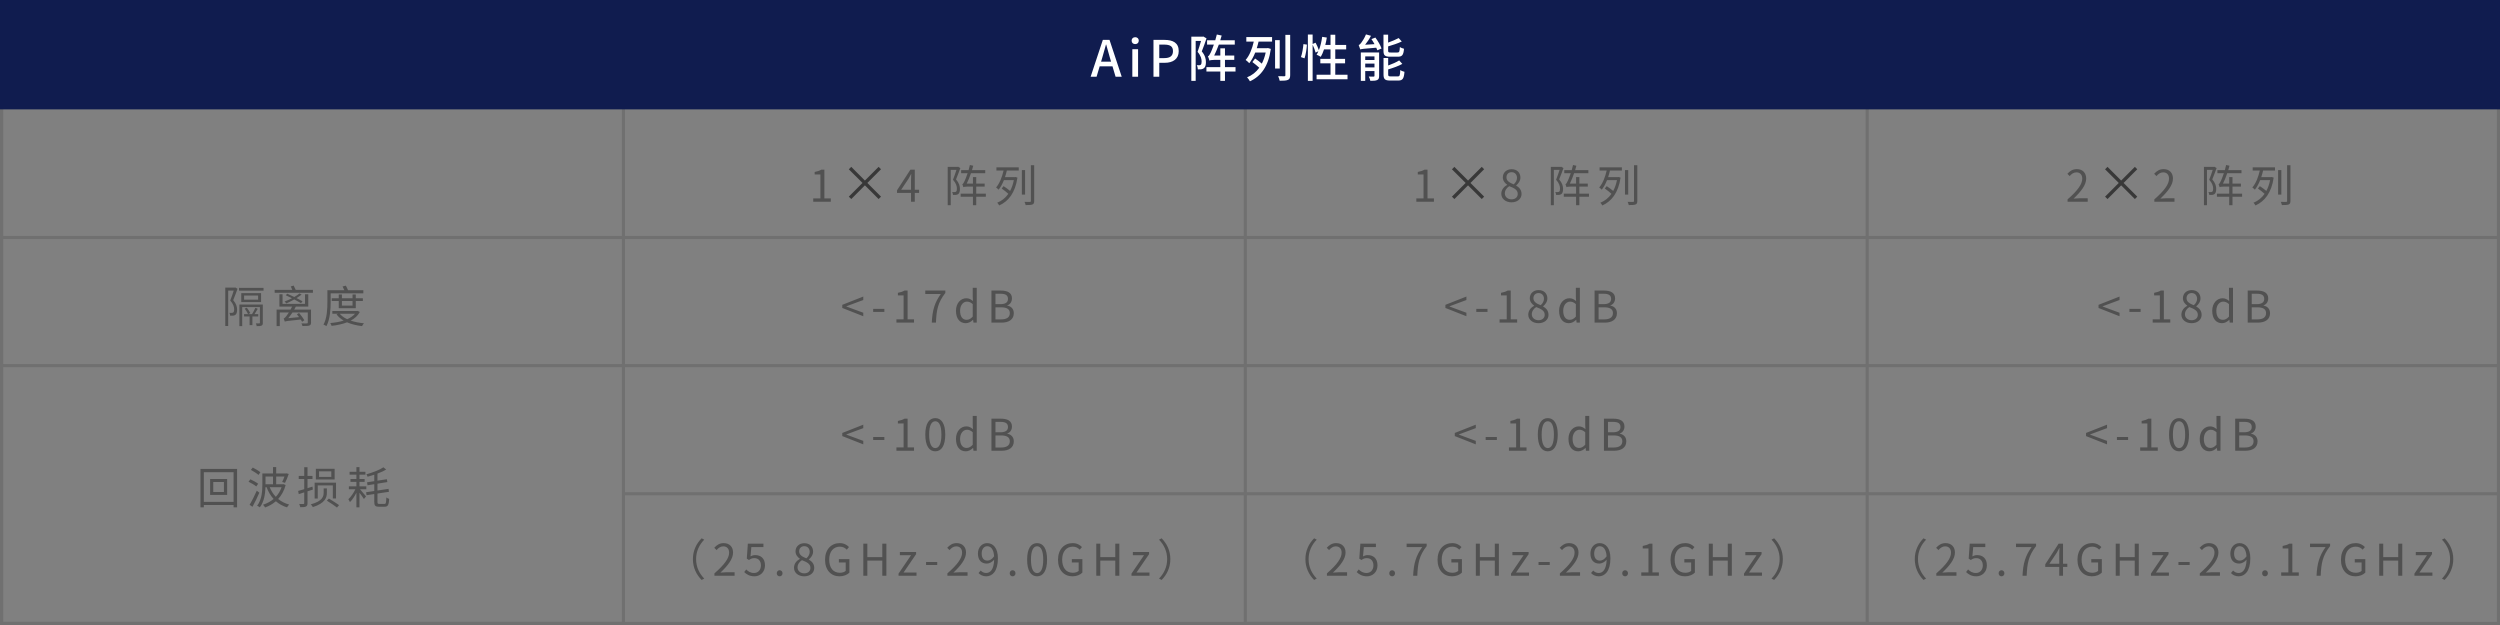 <svg xmlns="http://www.w3.org/2000/svg" xmlns:xlink="http://www.w3.org/1999/xlink" width="800" height="200" viewBox="0 0 800 200" fill="none">
<rect x="0" y="0" width="800" height="200" fill="#808080" stroke="none"/>
<path fill-rule="evenodd"  fill="rgba(112, 112, 112, 1)"  d="M200 0L0 0L0 200L200 200L200 0ZM1 199L1 1L199 1L199 199L1 199Z">
</path>
<path fill-rule="evenodd"  fill="rgba(112, 112, 112, 1)"  d="M598 0L398 0L398 200L598 200L598 0ZM399 199L399 1L597 1L597 199L399 199Z">
</path>
<path fill-rule="evenodd"  fill="rgba(112, 112, 112, 1)"  d="M800 0L0 0L0 200L800 200L800 0ZM1 199L1 1L799 1L799 199L1 199Z">
</path>
<rect x="0" y="0" width="800" height="35"   fill="#101C4F" >
</rect>
<g >
<path     fill="#FFFFFF"  d="M349 24.56L350.904 24.56L351.896 21.216L355.992 21.216L356.984 24.56L358.952 24.56L355.048 12.768L352.904 12.768L349 24.56ZM352.344 19.744L352.808 18.16C353.192 16.88 353.56 15.584 353.912 14.24L353.976 14.24C354.344 15.568 354.696 16.88 355.08 18.16L355.544 19.744L352.344 19.744ZM362.344 24.56L364.184 24.56L364.184 15.744L362.344 15.744L362.344 24.56ZM363.272 14.112C363.944 14.112 364.408 13.68 364.408 12.992C364.408 12.352 363.944 11.904 363.272 11.904C362.584 11.904 362.12 12.352 362.12 12.992C362.12 13.68 362.584 14.112 363.272 14.112ZM369.112 24.56L370.968 24.56L370.968 20.096L372.744 20.096C375.304 20.096 377.192 18.912 377.192 16.352C377.192 13.68 375.304 12.768 372.68 12.768L369.112 12.768L369.112 24.56ZM370.968 18.592L370.968 14.272L372.504 14.272C374.376 14.272 375.352 14.784 375.352 16.352C375.352 17.872 374.44 18.592 372.584 18.592L370.968 18.592ZM386.056 21.472L386.056 22.88L390.504 22.88L390.504 25.888L391.992 25.888L391.992 22.88L395.368 22.88L395.368 21.472L391.992 21.472L391.992 19.168L394.968 19.168L394.968 17.776L391.992 17.776L391.992 15.456L390.504 15.456L390.504 17.776L388.536 17.776C389.048 16.736 389.56 15.536 390.024 14.272L395.128 14.272L395.128 12.88L390.488 12.88C390.648 12.384 390.808 11.872 390.936 11.376L389.384 11.04C389.24 11.648 389.08 12.272 388.888 12.88L386.264 12.88L386.264 14.272L388.44 14.272C388.04 15.44 387.64 16.384 387.464 16.752C387.112 17.472 386.872 17.92 386.536 18.016C386.712 18.4 386.952 19.104 387.032 19.408C387.176 19.264 387.784 19.168 388.488 19.168L390.504 19.168L390.504 21.472L386.056 21.472ZM381.224 11.744L381.224 25.872L382.616 25.872L382.616 13.104L384.328 13.104C384.024 14.16 383.624 15.536 383.224 16.592C384.28 17.808 384.52 18.88 384.52 19.696C384.52 20.176 384.44 20.576 384.216 20.736C384.088 20.832 383.928 20.864 383.768 20.88C383.544 20.896 383.272 20.88 382.968 20.864C383.176 21.248 383.304 21.84 383.304 22.208C383.656 22.224 384.04 22.208 384.36 22.176C384.68 22.128 384.984 22.032 385.224 21.84C385.704 21.504 385.896 20.816 385.896 19.872C385.896 18.896 385.656 17.744 384.568 16.448C385.08 15.2 385.64 13.6 386.088 12.272L385.064 11.68L384.84 11.744L381.224 11.744ZM408.024 12.848L408.024 21.92L409.512 21.92L409.512 12.848L408.024 12.848ZM411.32 11.168L411.32 24.048C411.32 24.304 411.24 24.4 410.968 24.4C410.712 24.4 409.864 24.4 409 24.384C409.208 24.784 409.432 25.44 409.496 25.84C410.76 25.84 411.592 25.808 412.12 25.568C412.648 25.328 412.856 24.928 412.856 24.048L412.856 11.168L411.32 11.168ZM400.76 19.856C401.48 20.4 402.376 21.12 402.968 21.68C401.928 23.104 400.6 24.144 399.064 24.736C399.368 25.04 399.768 25.632 399.976 26.016C403.496 24.416 405.896 21.232 406.664 15.648L405.736 15.376L405.448 15.424L402.168 15.424C402.376 14.736 402.584 14.032 402.744 13.312L407.064 13.312L407.064 11.856L398.824 11.856L398.824 13.312L401.208 13.312C400.68 15.648 399.832 17.792 398.6 19.184C398.936 19.424 399.528 19.936 399.768 20.224C400.504 19.312 401.144 18.144 401.672 16.816L405.016 16.816C404.744 18.144 404.312 19.328 403.784 20.368C403.192 19.84 402.312 19.184 401.64 18.72L400.76 19.856ZM417.096 14.112C416.984 15.424 416.696 17.2 416.296 18.272L417.448 18.672C417.848 17.472 418.136 15.6 418.216 14.272L417.096 14.112ZM421.304 23.92L421.304 25.36L431.208 25.36L431.208 23.92L427.288 23.92L427.288 20.256L430.424 20.256L430.424 18.848L427.288 18.848L427.288 15.808L430.776 15.808L430.776 14.384L427.288 14.384L427.288 11.12L425.768 11.12L425.768 14.384L424.088 14.384C424.296 13.616 424.456 12.816 424.584 12.016L423.096 11.792C422.888 13.296 422.536 14.816 422.04 16.064C421.816 15.376 421.4 14.4 420.984 13.664L420.04 14.064L420.04 11.056L418.52 11.056L418.52 25.888L420.04 25.888L420.04 14.304C420.44 15.152 420.84 16.176 420.984 16.832L421.88 16.4C421.704 16.816 421.512 17.184 421.304 17.504C421.672 17.648 422.36 17.984 422.648 18.192C423.032 17.536 423.384 16.72 423.688 15.808L425.768 15.808L425.768 18.848L422.504 18.848L422.504 20.256L425.768 20.256L425.768 23.92L421.304 23.92ZM439.832 18.048L439.832 19.2L436.872 19.2L436.872 18.048L439.832 18.048ZM435.464 16.784L435.464 25.888L436.872 25.888L436.872 22.736L439.832 22.736L439.832 24.256C439.832 24.448 439.768 24.512 439.576 24.512C439.352 24.528 438.696 24.528 438.008 24.496C438.216 24.88 438.44 25.472 438.52 25.872C439.496 25.872 440.216 25.84 440.696 25.616C441.192 25.392 441.32 24.992 441.32 24.272L441.32 16.784L435.464 16.784ZM436.872 20.352L439.832 20.352L439.832 21.568L436.872 21.568L436.872 20.352ZM447.576 12.176C446.728 12.64 445.448 13.184 444.2 13.632L444.2 11.088L442.712 11.088L442.712 16.192C442.712 17.696 443.128 18.144 444.824 18.144C445.16 18.144 446.968 18.144 447.336 18.144C448.696 18.144 449.112 17.6 449.288 15.6C448.872 15.504 448.248 15.28 447.96 15.04C447.88 16.544 447.768 16.8 447.192 16.8C446.792 16.8 445.304 16.8 445 16.8C444.312 16.8 444.2 16.72 444.2 16.176L444.2 14.848C445.688 14.416 447.32 13.872 448.568 13.28L447.576 12.176ZM447.736 19.328C446.888 19.888 445.544 20.48 444.216 20.96L444.216 18.56L442.728 18.56L442.728 23.808C442.728 25.328 443.16 25.776 444.856 25.776C445.208 25.776 447.048 25.776 447.416 25.776C448.84 25.776 449.256 25.184 449.432 22.976C449.016 22.88 448.408 22.656 448.088 22.416C448.024 24.144 447.912 24.448 447.288 24.448C446.872 24.448 445.352 24.448 445.048 24.448C444.36 24.448 444.216 24.352 444.216 23.808L444.216 22.208C445.784 21.744 447.496 21.152 448.744 20.448L447.736 19.328ZM435.288 15.824C435.656 15.68 436.248 15.584 440.408 15.264C440.552 15.568 440.664 15.84 440.744 16.096L442.088 15.52C441.784 14.544 440.92 13.104 440.12 12.016L438.856 12.512C439.192 13.008 439.544 13.568 439.848 14.128L436.84 14.32C437.512 13.488 438.2 12.464 438.712 11.456L437.112 11.008C436.632 12.224 435.8 13.44 435.544 13.76C435.272 14.112 435.032 14.336 434.776 14.4C434.952 14.8 435.208 15.52 435.288 15.824Z">
</path>
</g>
<g >
<path     fill="#515151"  d="M260.232 64.56L265.86 64.56L265.86 63.496L263.802 63.496L263.802 54.298L262.822 54.298C262.262 54.62 261.604 54.858 260.694 55.026L260.694 55.838L262.528 55.838L262.528 63.496L260.232 63.496L260.232 64.56ZM291.53 64.56L292.734 64.56L292.734 61.732L294.106 61.732L294.106 60.71L292.734 60.71L292.734 54.298L291.32 54.298L287.05 60.892L287.05 61.732L291.53 61.732L291.53 64.56ZM291.53 60.71L288.38 60.71L290.718 57.21C291.012 56.706 291.292 56.188 291.544 55.698L291.6 55.698C291.572 56.216 291.53 57.056 291.53 57.56L291.53 60.71ZM307.41 61.984L307.41 62.964L311.344 62.964L311.344 65.666L312.394 65.666L312.394 62.964L315.474 62.964L315.474 61.984L312.394 61.984L312.394 59.716L315.096 59.716L315.096 58.75L312.394 58.75L312.394 56.664L311.344 56.664L311.344 58.75L309.356 58.75C309.832 57.784 310.308 56.636 310.714 55.432L315.278 55.432L315.278 54.452L311.036 54.452C311.19 53.976 311.316 53.514 311.442 53.038L310.364 52.8C310.252 53.346 310.098 53.906 309.944 54.452L307.564 54.452L307.564 55.432L309.636 55.432C309.258 56.552 308.88 57.476 308.712 57.826C308.418 58.442 308.208 58.876 307.942 58.932C308.068 59.212 308.236 59.702 308.292 59.912C308.418 59.8 308.88 59.716 309.524 59.716L311.344 59.716L311.344 61.984L307.41 61.984ZM303.266 53.402L303.266 65.666L304.232 65.666L304.232 54.354L306.066 54.354C305.772 55.292 305.352 56.524 304.946 57.518C305.968 58.638 306.206 59.604 306.206 60.36C306.206 60.794 306.15 61.172 305.926 61.34C305.8 61.424 305.66 61.452 305.492 61.466C305.282 61.48 305.016 61.466 304.694 61.452C304.862 61.718 304.946 62.138 304.96 62.39C305.268 62.404 305.618 62.404 305.898 62.376C306.178 62.334 306.43 62.25 306.626 62.11C307.018 61.83 307.186 61.228 307.186 60.472C307.186 59.59 306.934 58.582 305.926 57.406C306.388 56.314 306.906 54.928 307.312 53.78L306.612 53.36L306.458 53.402L303.266 53.402ZM326.994 54.424L326.994 62.264L328.03 62.264L328.03 54.424L326.994 54.424ZM329.878 52.87L329.878 64.322C329.878 64.546 329.794 64.616 329.57 64.616C329.346 64.63 328.618 64.63 327.848 64.602C327.988 64.896 328.156 65.344 328.198 65.624C329.276 65.624 329.948 65.596 330.354 65.442C330.774 65.274 330.942 64.966 330.942 64.308L330.942 52.87L329.878 52.87ZM320.54 60.332C321.254 60.822 322.122 61.508 322.668 62.026C321.716 63.37 320.498 64.322 319.112 64.868C319.336 65.078 319.616 65.484 319.742 65.75C322.71 64.42 324.88 61.69 325.58 56.832L324.936 56.636L324.754 56.678L321.604 56.678C321.828 56.006 322.024 55.292 322.192 54.564L326 54.564L326 53.556L318.86 53.556L318.86 54.564L321.142 54.564C320.652 56.706 319.868 58.694 318.748 59.996C318.986 60.15 319.392 60.5 319.56 60.696C320.218 59.87 320.778 58.834 321.254 57.644L324.432 57.644C324.166 58.96 323.76 60.122 323.228 61.102C322.682 60.626 321.828 59.996 321.142 59.562L320.54 60.332Z">
</path>
<path     fill="#383838"  d="M281.154 63.696L281.922 62.928L277.554 58.544L281.922 54.16L281.154 53.392L276.77 57.776L272.402 53.392L271.618 54.176L276.002 58.544L271.618 62.928L272.402 63.696L276.77 59.312L281.154 63.696Z">
</path>
</g>
<g >
<path     fill="#515151"  d="M78.112 94.574L82.592 94.574L82.592 95.89L78.112 95.89L78.112 94.574ZM77.202 93.804L77.202 96.66L83.544 96.66L83.544 93.804L77.202 93.804ZM76.488 92.11L76.488 93.02L84.328 93.02L84.328 92.11L76.488 92.11ZM72.092 92.04L72.092 104.318L73.016 104.318L73.016 92.992L74.794 92.992C74.5 93.93 74.08 95.162 73.674 96.17C74.682 97.29 74.934 98.242 74.934 99.012C74.934 99.446 74.85 99.838 74.64 99.992C74.528 100.076 74.374 100.104 74.206 100.118C73.982 100.132 73.702 100.118 73.394 100.104C73.548 100.37 73.646 100.776 73.66 101.028C73.968 101.042 74.318 101.042 74.598 101.014C74.878 100.972 75.13 100.902 75.326 100.748C75.718 100.468 75.872 99.866 75.872 99.11C75.872 98.228 75.634 97.22 74.626 96.044C75.088 94.938 75.606 93.552 76.012 92.418L75.326 91.998L75.172 92.04L72.092 92.04ZM81.724 98.494C81.472 99.082 81.024 99.936 80.646 100.524L78.098 100.524L78.098 101.266L79.876 101.266L79.876 104.052L80.772 104.052L80.772 101.266L82.634 101.266L82.634 100.524L81.444 100.524C81.794 100.006 82.158 99.39 82.48 98.816L81.724 98.494ZM78.308 98.746C78.714 99.306 79.176 100.048 79.386 100.524L80.086 100.188C79.89 99.726 79.4 98.998 78.994 98.466L78.308 98.746ZM76.6 97.444L76.6 104.36L77.51 104.36L77.51 98.27L83.166 98.27L83.166 103.296C83.166 103.45 83.124 103.478 82.97 103.478C82.83 103.492 82.382 103.492 81.878 103.478C81.99 103.73 82.116 104.108 82.144 104.36C82.886 104.36 83.39 104.346 83.698 104.192C84.02 104.038 84.104 103.772 84.104 103.31L84.104 97.444L76.6 97.444ZM93.048 91.662C93.216 91.998 93.384 92.404 93.538 92.768L87.896 92.768L87.896 93.692L100.132 93.692L100.132 92.768L94.63 92.768C94.462 92.362 94.21 91.816 93.972 91.382L93.048 91.662ZM91.13 102.918C91.466 102.764 91.97 102.694 96.226 102.246C96.408 102.512 96.562 102.764 96.674 102.974L97.402 102.47C97.052 101.868 96.31 100.874 95.708 100.146L95.008 100.58L95.694 101.476L92.25 101.812C92.712 101.266 93.16 100.65 93.58 99.992L98.494 99.992L98.494 103.24C98.494 103.436 98.424 103.492 98.214 103.492C98.004 103.506 97.206 103.52 96.436 103.478C96.576 103.716 96.744 104.066 96.786 104.318C97.836 104.318 98.522 104.318 98.956 104.178C99.376 104.038 99.53 103.786 99.53 103.254L99.53 99.082L94.14 99.082L94.672 98.102L98.648 98.102L98.648 94.168L97.598 94.168L97.598 97.248L90.416 97.248L90.416 94.168L89.408 94.168L89.408 98.102L93.482 98.102C93.314 98.438 93.146 98.774 92.964 99.082L88.512 99.082L88.512 104.346L89.534 104.346L89.534 99.992L92.432 99.992C92.096 100.524 91.802 100.944 91.648 101.126C91.312 101.546 91.06 101.84 90.78 101.896C90.906 102.176 91.074 102.708 91.13 102.918ZM95.848 93.902C95.372 94.294 94.798 94.672 94.168 95.036C93.398 94.658 92.6 94.294 91.9 93.972L91.452 94.49C92.068 94.77 92.754 95.106 93.426 95.442C92.642 95.848 91.83 96.198 91.074 96.478C91.242 96.618 91.508 96.94 91.62 97.094C92.418 96.744 93.314 96.31 94.168 95.82C95.008 96.254 95.792 96.688 96.324 97.01L96.8 96.408C96.31 96.114 95.638 95.764 94.882 95.386C95.484 95.022 96.044 94.63 96.52 94.252L95.848 93.902ZM108.404 94.224L108.404 95.442L106.15 95.442L106.15 96.31L108.404 96.31L108.404 98.634L113.85 98.634L113.85 96.31L116.118 96.31L116.118 95.442L113.85 95.442L113.85 94.224L112.814 94.224L112.814 95.442L109.412 95.442L109.412 94.224L108.404 94.224ZM112.814 96.31L112.814 97.794L109.412 97.794L109.412 96.31L112.814 96.31ZM113.598 100.398C112.982 101.126 112.114 101.7 111.106 102.148C110.112 101.686 109.3 101.098 108.712 100.398L113.598 100.398ZM106.346 99.53L106.346 100.398L108.166 100.398L107.69 100.594C108.264 101.378 109.034 102.036 109.958 102.582C108.642 103.002 107.172 103.254 105.688 103.38C105.842 103.618 106.038 104.024 106.108 104.276C107.858 104.08 109.566 103.73 111.064 103.142C112.45 103.758 114.088 104.15 115.852 104.36C115.978 104.094 116.244 103.674 116.468 103.45C114.928 103.31 113.486 103.03 112.24 102.596C113.472 101.938 114.494 101.042 115.138 99.838L114.48 99.488L114.298 99.53L106.346 99.53ZM109.622 91.662C109.818 92.026 110.028 92.474 110.182 92.866L104.764 92.866L104.764 96.688C104.764 98.774 104.666 101.77 103.518 103.884C103.784 103.968 104.246 104.192 104.456 104.36C105.632 102.148 105.814 98.914 105.814 96.674L105.814 93.86L116.272 93.86L116.272 92.866L111.372 92.866C111.204 92.418 110.924 91.858 110.672 91.41L109.622 91.662Z">
</path>
</g>
<g >
<path     fill="#515151"  d="M68.236 154.24L71.652 154.24L71.652 157.446L68.236 157.446L68.236 154.24ZM67.242 153.288L67.242 158.384L72.688 158.384L72.688 153.288L67.242 153.288ZM64.148 150.054L64.148 162.346L65.226 162.346L65.226 161.59L74.746 161.59L74.746 162.346L75.866 162.346L75.866 150.054L64.148 150.054ZM65.226 160.596L65.226 151.104L74.746 151.104L74.746 160.596L65.226 160.596ZM80.288 150.362C81.114 150.81 82.178 151.496 82.71 151.972L83.326 151.132C82.794 150.67 81.716 150.026 80.89 149.62L80.288 150.362ZM79.532 154.156C80.386 154.562 81.478 155.206 82.01 155.668L82.612 154.8C82.066 154.366 80.96 153.75 80.12 153.372L79.532 154.156ZM79.868 161.534L80.792 162.178C81.52 160.876 82.36 159.126 82.99 157.656L82.164 157.026C81.478 158.608 80.54 160.456 79.868 161.534ZM87.358 152.49L87.358 154.968L84.964 154.968L84.964 152.49L87.358 152.49ZM83.956 151.51L83.956 155.052C83.956 157.082 83.802 159.868 82.276 161.828C82.528 161.926 82.962 162.178 83.144 162.346C84.53 160.554 84.88 157.978 84.95 155.906L85.314 155.906C85.846 157.362 86.588 158.622 87.554 159.672C86.574 160.498 85.412 161.1 84.152 161.52C84.376 161.702 84.698 162.136 84.838 162.388C86.098 161.94 87.26 161.282 88.282 160.4C89.276 161.268 90.466 161.94 91.852 162.36C92.006 162.08 92.3 161.674 92.538 161.464C91.18 161.1 90.004 160.484 89.01 159.672C90.074 158.524 90.914 157.054 91.404 155.22L90.746 154.926L90.55 154.968L88.38 154.968L88.38 152.49L91.026 152.49C90.802 153.134 90.536 153.778 90.298 154.226L91.208 154.52C91.6 153.806 92.048 152.672 92.398 151.664L91.642 151.468L91.46 151.51L88.38 151.51L88.38 149.466L87.358 149.466L87.358 151.51L83.956 151.51ZM86.308 155.906L90.102 155.906C89.682 157.124 89.052 158.146 88.268 158.986C87.428 158.118 86.77 157.068 86.308 155.906ZM102.098 150.824L106.018 150.824L106.018 152.616L102.098 152.616L102.098 150.824ZM101.076 150.012L101.076 153.428L107.082 153.428L107.082 150.012L101.076 150.012ZM103.568 156.298L103.568 157.67C103.568 158.79 103.26 160.358 99.452 161.394C99.69 161.618 99.984 162.024 100.11 162.276C104.086 161.016 104.604 159.154 104.604 157.698L104.604 156.298L103.568 156.298ZM104.604 160.218C105.682 160.89 107.124 161.842 107.838 162.416L108.496 161.632C107.754 161.072 106.284 160.176 105.234 159.532L104.604 160.218ZM100.684 154.464L100.684 159.532L101.678 159.532L101.678 155.318L106.508 155.318L106.508 159.504L107.53 159.504L107.53 154.464L100.684 154.464ZM97.352 149.494L97.352 152.308L95.588 152.308L95.588 153.288L97.352 153.288L97.352 156.536C96.624 156.76 95.952 156.956 95.406 157.096L95.602 158.118L97.352 157.558L97.352 161.016C97.352 161.226 97.282 161.282 97.114 161.282C96.932 161.282 96.372 161.282 95.756 161.268C95.896 161.576 96.036 162.038 96.078 162.304C96.988 162.318 97.548 162.276 97.898 162.094C98.262 161.926 98.402 161.618 98.402 161.016L98.402 157.222L100.124 156.662L99.984 155.71L98.402 156.214L98.402 153.288L99.998 153.288L99.998 152.308L98.402 152.308L98.402 149.494L97.352 149.494ZM114.052 149.48L114.052 150.978L111.868 150.978L111.868 151.902L114.052 151.902L114.052 153.288L112.148 153.288L112.148 154.198L114.052 154.198L114.052 155.626L111.644 155.626L111.644 156.564L113.716 156.564C113.156 157.754 112.274 159.028 111.476 159.742C111.644 159.98 111.868 160.4 111.98 160.68C112.708 159.98 113.464 158.832 114.052 157.67L114.052 162.346L115.032 162.346L115.032 157.684C115.564 158.37 116.18 159.224 116.46 159.686L117.132 158.846C116.852 158.496 115.76 157.194 115.2 156.564L117.216 156.564L117.216 155.626L115.032 155.626L115.032 154.198L116.684 154.198L116.684 153.288L115.032 153.288L115.032 151.902L116.936 151.902L116.936 150.978L115.032 150.978L115.032 149.48L114.052 149.48ZM122.69 149.536C121.5 150.376 119.26 151.202 117.258 151.776C117.398 151.986 117.566 152.336 117.622 152.56C118.322 152.364 119.05 152.154 119.764 151.916L119.764 153.974L117.454 154.338L117.608 155.29L119.764 154.94L119.764 157.124L117.146 157.516L117.3 158.468L119.764 158.09L119.764 160.526C119.764 161.8 120.072 162.15 121.248 162.15C121.472 162.15 122.858 162.15 123.11 162.15C124.174 162.15 124.426 161.534 124.538 159.63C124.258 159.56 123.866 159.392 123.628 159.196C123.572 160.862 123.502 161.254 123.04 161.254C122.746 161.254 121.612 161.254 121.388 161.254C120.87 161.254 120.786 161.142 120.786 160.54L120.786 157.936L124.468 157.376L124.328 156.438L120.786 156.97L120.786 154.772L123.95 154.268L123.796 153.344L120.786 153.82L120.786 151.552C121.836 151.16 122.802 150.726 123.572 150.236L122.69 149.536Z">
</path>
</g>
<g >
<path     fill="#515151"  d="M276.252 101.196L276.252 100.076L272.934 98.858L270.834 98.074L270.834 98.018L272.934 97.234L276.252 96.002L276.252 94.896L269.532 97.542L269.532 98.55L276.252 101.196ZM279.414 99.81L282.998 99.81L282.998 98.83L279.414 98.83L279.414 99.81ZM286.86 103.24L292.488 103.24L292.488 102.176L290.43 102.176L290.43 92.978L289.45 92.978C288.89 93.3 288.232 93.538 287.322 93.706L287.322 94.518L289.156 94.518L289.156 102.176L286.86 102.176L286.86 103.24ZM298.17 103.24L299.5 103.24C299.668 99.222 300.102 96.828 302.51 93.748L302.51 92.978L296.084 92.978L296.084 94.07L301.068 94.07C299.052 96.87 298.352 99.348 298.17 103.24ZM309.046 103.422C309.956 103.422 310.768 102.932 311.356 102.344L311.398 102.344L311.51 103.24L312.56 103.24L312.56 92.096L311.272 92.096L311.272 95.022L311.342 96.324C310.67 95.778 310.096 95.442 309.2 95.442C307.464 95.442 305.91 96.982 305.91 99.446C305.91 101.98 307.142 103.422 309.046 103.422ZM309.326 102.344C307.996 102.344 307.226 101.266 307.226 99.432C307.226 97.696 308.206 96.52 309.424 96.52C310.054 96.52 310.642 96.744 311.272 97.318L311.272 101.308C310.642 102.008 310.026 102.344 309.326 102.344ZM317.262 103.24L320.524 103.24C322.82 103.24 324.416 102.246 324.416 100.23C324.416 98.83 323.548 98.018 322.33 97.78L322.33 97.71C323.296 97.402 323.828 96.506 323.828 95.484C323.828 93.678 322.372 92.978 320.3 92.978L317.262 92.978L317.262 103.24ZM318.55 97.332L318.55 94L320.132 94C321.742 94 322.554 94.448 322.554 95.652C322.554 96.702 321.84 97.332 320.076 97.332L318.55 97.332ZM318.55 102.204L318.55 98.34L320.342 98.34C322.148 98.34 323.142 98.914 323.142 100.188C323.142 101.574 322.106 102.204 320.342 102.204L318.55 102.204Z">
</path>
</g>
<g >
<path     fill="#515151"  d="M276.252 142.196L276.252 141.076L272.934 139.858L270.834 139.074L270.834 139.018L272.934 138.234L276.252 137.002L276.252 135.896L269.532 138.542L269.532 139.55L276.252 142.196ZM279.414 140.81L282.998 140.81L282.998 139.83L279.414 139.83L279.414 140.81ZM286.86 144.24L292.488 144.24L292.488 143.176L290.43 143.176L290.43 133.978L289.45 133.978C288.89 134.3 288.232 134.538 287.322 134.706L287.322 135.518L289.156 135.518L289.156 143.176L286.86 143.176L286.86 144.24ZM299.29 144.422C301.236 144.422 302.482 142.658 302.482 139.074C302.482 135.518 301.236 133.796 299.29 133.796C297.33 133.796 296.098 135.518 296.098 139.074C296.098 142.658 297.33 144.422 299.29 144.422ZM299.29 143.386C298.128 143.386 297.33 142.084 297.33 139.074C297.33 136.078 298.128 134.804 299.29 134.804C300.452 134.804 301.25 136.078 301.25 139.074C301.25 142.084 300.452 143.386 299.29 143.386ZM309.046 144.422C309.956 144.422 310.768 143.932 311.356 143.344L311.398 143.344L311.51 144.24L312.56 144.24L312.56 133.096L311.272 133.096L311.272 136.022L311.342 137.324C310.67 136.778 310.096 136.442 309.2 136.442C307.464 136.442 305.91 137.982 305.91 140.446C305.91 142.98 307.142 144.422 309.046 144.422ZM309.326 143.344C307.996 143.344 307.226 142.266 307.226 140.432C307.226 138.696 308.206 137.52 309.424 137.52C310.054 137.52 310.642 137.744 311.272 138.318L311.272 142.308C310.642 143.008 310.026 143.344 309.326 143.344ZM317.262 144.24L320.524 144.24C322.82 144.24 324.416 143.246 324.416 141.23C324.416 139.83 323.548 139.018 322.33 138.78L322.33 138.71C323.296 138.402 323.828 137.506 323.828 136.484C323.828 134.678 322.372 133.978 320.3 133.978L317.262 133.978L317.262 144.24ZM318.55 138.332L318.55 135L320.132 135C321.742 135 322.554 135.448 322.554 136.652C322.554 137.702 321.84 138.332 320.076 138.332L318.55 138.332ZM318.55 143.204L318.55 139.34L320.342 139.34C322.148 139.34 323.142 139.914 323.142 141.188C323.142 142.574 322.106 143.204 320.342 143.204L318.55 143.204Z">
</path>
</g>
<g >
<path     fill="#515151"  d="M472.252 142.196L472.252 141.076L468.934 139.858L466.834 139.074L466.834 139.018L468.934 138.234L472.252 137.002L472.252 135.896L465.532 138.542L465.532 139.55L472.252 142.196ZM475.414 140.81L478.998 140.81L478.998 139.83L475.414 139.83L475.414 140.81ZM482.86 144.24L488.488 144.24L488.488 143.176L486.43 143.176L486.43 133.978L485.45 133.978C484.89 134.3 484.232 134.538 483.322 134.706L483.322 135.518L485.156 135.518L485.156 143.176L482.86 143.176L482.86 144.24ZM495.29 144.422C497.236 144.422 498.482 142.658 498.482 139.074C498.482 135.518 497.236 133.796 495.29 133.796C493.33 133.796 492.098 135.518 492.098 139.074C492.098 142.658 493.33 144.422 495.29 144.422ZM495.29 143.386C494.128 143.386 493.33 142.084 493.33 139.074C493.33 136.078 494.128 134.804 495.29 134.804C496.452 134.804 497.25 136.078 497.25 139.074C497.25 142.084 496.452 143.386 495.29 143.386ZM505.046 144.422C505.956 144.422 506.768 143.932 507.356 143.344L507.398 143.344L507.51 144.24L508.56 144.24L508.56 133.096L507.272 133.096L507.272 136.022L507.342 137.324C506.67 136.778 506.096 136.442 505.2 136.442C503.464 136.442 501.91 137.982 501.91 140.446C501.91 142.98 503.142 144.422 505.046 144.422ZM505.326 143.344C503.996 143.344 503.226 142.266 503.226 140.432C503.226 138.696 504.206 137.52 505.424 137.52C506.054 137.52 506.642 137.744 507.272 138.318L507.272 142.308C506.642 143.008 506.026 143.344 505.326 143.344ZM513.262 144.24L516.524 144.24C518.82 144.24 520.416 143.246 520.416 141.23C520.416 139.83 519.548 139.018 518.33 138.78L518.33 138.71C519.296 138.402 519.828 137.506 519.828 136.484C519.828 134.678 518.372 133.978 516.3 133.978L513.262 133.978L513.262 144.24ZM514.55 138.332L514.55 135L516.132 135C517.742 135 518.554 135.448 518.554 136.652C518.554 137.702 517.84 138.332 516.076 138.332L514.55 138.332ZM514.55 143.204L514.55 139.34L516.342 139.34C518.148 139.34 519.142 139.914 519.142 141.188C519.142 142.574 518.106 143.204 516.342 143.204L514.55 143.204Z">
</path>
</g>
<g >
<path     fill="#515151"  d="M674.252 142.196L674.252 141.076L670.934 139.858L668.834 139.074L668.834 139.018L670.934 138.234L674.252 137.002L674.252 135.896L667.532 138.542L667.532 139.55L674.252 142.196ZM677.414 140.81L680.998 140.81L680.998 139.83L677.414 139.83L677.414 140.81ZM684.86 144.24L690.488 144.24L690.488 143.176L688.43 143.176L688.43 133.978L687.45 133.978C686.89 134.3 686.232 134.538 685.322 134.706L685.322 135.518L687.156 135.518L687.156 143.176L684.86 143.176L684.86 144.24ZM697.29 144.422C699.236 144.422 700.482 142.658 700.482 139.074C700.482 135.518 699.236 133.796 697.29 133.796C695.33 133.796 694.098 135.518 694.098 139.074C694.098 142.658 695.33 144.422 697.29 144.422ZM697.29 143.386C696.128 143.386 695.33 142.084 695.33 139.074C695.33 136.078 696.128 134.804 697.29 134.804C698.452 134.804 699.25 136.078 699.25 139.074C699.25 142.084 698.452 143.386 697.29 143.386ZM707.046 144.422C707.956 144.422 708.768 143.932 709.356 143.344L709.398 143.344L709.51 144.24L710.56 144.24L710.56 133.096L709.272 133.096L709.272 136.022L709.342 137.324C708.67 136.778 708.096 136.442 707.2 136.442C705.464 136.442 703.91 137.982 703.91 140.446C703.91 142.98 705.142 144.422 707.046 144.422ZM707.326 143.344C705.996 143.344 705.226 142.266 705.226 140.432C705.226 138.696 706.206 137.52 707.424 137.52C708.054 137.52 708.642 137.744 709.272 138.318L709.272 142.308C708.642 143.008 708.026 143.344 707.326 143.344ZM715.262 144.24L718.524 144.24C720.82 144.24 722.416 143.246 722.416 141.23C722.416 139.83 721.548 139.018 720.33 138.78L720.33 138.71C721.296 138.402 721.828 137.506 721.828 136.484C721.828 134.678 720.372 133.978 718.3 133.978L715.262 133.978L715.262 144.24ZM716.55 138.332L716.55 135L718.132 135C719.742 135 720.554 135.448 720.554 136.652C720.554 137.702 719.84 138.332 718.076 138.332L716.55 138.332ZM716.55 143.204L716.55 139.34L718.342 139.34C720.148 139.34 721.142 139.914 721.142 141.188C721.142 142.574 720.106 143.204 718.342 143.204L716.55 143.204Z">
</path>
</g>
<g >
<path     fill="#515151"  d="M221.73 178.92C221.73 181.65 222.836 183.876 224.516 185.584L225.356 185.15C223.746 183.484 222.752 181.412 222.752 178.92C222.752 176.428 223.746 174.356 225.356 172.69L224.516 172.256C222.836 173.964 221.73 176.19 221.73 178.92ZM228.616 184.24L235.07 184.24L235.07 183.134L232.228 183.134C231.71 183.134 231.08 183.19 230.548 183.232C232.956 180.95 234.58 178.864 234.58 176.806C234.58 174.986 233.418 173.796 231.584 173.796C230.282 173.796 229.386 174.384 228.56 175.294L229.302 176.022C229.876 175.336 230.59 174.832 231.43 174.832C232.704 174.832 233.32 175.686 233.32 176.862C233.32 178.626 231.836 180.67 228.616 183.484L228.616 184.24ZM241.438 184.422C243.16 184.422 244.798 183.148 244.798 180.908C244.798 178.64 243.398 177.632 241.704 177.632C241.088 177.632 240.626 177.786 240.164 178.038L240.43 175.07L244.294 175.07L244.294 173.978L239.31 173.978L238.974 178.766L239.66 179.2C240.248 178.808 240.682 178.598 241.368 178.598C242.656 178.598 243.496 179.466 243.496 180.936C243.496 182.434 242.53 183.358 241.312 183.358C240.122 183.358 239.366 182.812 238.792 182.224L238.148 183.064C238.848 183.75 239.828 184.422 241.438 184.422ZM249.486 184.422C249.99 184.422 250.41 184.03 250.41 183.456C250.41 182.868 249.99 182.476 249.486 182.476C248.968 182.476 248.562 182.868 248.562 183.456C248.562 184.03 248.968 184.422 249.486 184.422ZM257.352 184.422C259.27 184.422 260.558 183.26 260.558 181.776C260.558 180.362 259.732 179.592 258.836 179.074L258.836 179.004C259.438 178.528 260.194 177.604 260.194 176.526C260.194 174.944 259.13 173.824 257.38 173.824C255.784 173.824 254.566 174.874 254.566 176.428C254.566 177.506 255.21 178.276 255.952 178.794L255.952 178.85C255.014 179.354 254.076 180.32 254.076 181.692C254.076 183.274 255.448 184.422 257.352 184.422ZM258.052 178.668C256.834 178.192 255.728 177.646 255.728 176.428C255.728 175.434 256.414 174.776 257.366 174.776C258.458 174.776 259.102 175.574 259.102 176.596C259.102 177.352 258.738 178.052 258.052 178.668ZM257.366 183.47C256.134 183.47 255.21 182.672 255.21 181.58C255.21 180.6 255.798 179.788 256.624 179.256C258.08 179.844 259.34 180.348 259.34 181.734C259.34 182.756 258.556 183.47 257.366 183.47ZM268.648 184.422C270.02 184.422 271.154 183.918 271.812 183.232L271.812 178.92L268.438 178.92L268.438 179.998L270.622 179.998L270.622 182.686C270.216 183.064 269.502 183.288 268.774 183.288C266.576 183.288 265.344 181.664 265.344 179.074C265.344 176.512 266.688 174.93 268.76 174.93C269.782 174.93 270.454 175.364 270.972 175.896L271.672 175.056C271.084 174.44 270.146 173.796 268.718 173.796C266.002 173.796 264.014 175.798 264.014 179.116C264.014 182.448 265.946 184.422 268.648 184.422ZM276.262 184.24L277.55 184.24L277.55 179.396L282.338 179.396L282.338 184.24L283.64 184.24L283.64 173.978L282.338 173.978L282.338 178.276L277.55 178.276L277.55 173.978L276.262 173.978L276.262 184.24ZM287.53 184.24L293.284 184.24L293.284 183.204L289.14 183.204L293.158 177.324L293.158 176.638L287.964 176.638L287.964 177.674L291.534 177.674L287.53 183.554L287.53 184.24ZM296.334 180.81L299.918 180.81L299.918 179.83L296.334 179.83L296.334 180.81ZM303.164 184.24L309.618 184.24L309.618 183.134L306.776 183.134C306.258 183.134 305.628 183.19 305.096 183.232C307.504 180.95 309.128 178.864 309.128 176.806C309.128 174.986 307.966 173.796 306.132 173.796C304.83 173.796 303.934 174.384 303.108 175.294L303.85 176.022C304.424 175.336 305.138 174.832 305.978 174.832C307.252 174.832 307.868 175.686 307.868 176.862C307.868 178.626 306.384 180.67 303.164 183.484L303.164 184.24ZM315.608 184.422C317.526 184.422 319.332 182.826 319.332 178.668C319.332 175.406 317.848 173.796 315.874 173.796C314.278 173.796 312.934 175.126 312.934 177.128C312.934 179.242 314.054 180.348 315.762 180.348C316.616 180.348 317.498 179.858 318.128 179.102C318.03 182.28 316.882 183.358 315.566 183.358C314.894 183.358 314.278 183.064 313.83 182.574L313.13 183.372C313.704 183.974 314.488 184.422 315.608 184.422ZM318.114 178.024C317.428 179.004 316.658 179.396 315.972 179.396C314.754 179.396 314.138 178.5 314.138 177.128C314.138 175.714 314.894 174.79 315.888 174.79C317.19 174.79 317.974 175.91 318.114 178.024ZM324.034 184.422C324.538 184.422 324.958 184.03 324.958 183.456C324.958 182.868 324.538 182.476 324.034 182.476C323.516 182.476 323.11 182.868 323.11 183.456C323.11 184.03 323.516 184.422 324.034 184.422ZM331.872 184.422C333.818 184.422 335.064 182.658 335.064 179.074C335.064 175.518 333.818 173.796 331.872 173.796C329.912 173.796 328.68 175.518 328.68 179.074C328.68 182.658 329.912 184.422 331.872 184.422ZM331.872 183.386C330.71 183.386 329.912 182.084 329.912 179.074C329.912 176.078 330.71 174.804 331.872 174.804C333.034 174.804 333.832 176.078 333.832 179.074C333.832 182.084 333.034 183.386 331.872 183.386ZM343.196 184.422C344.568 184.422 345.702 183.918 346.36 183.232L346.36 178.92L342.986 178.92L342.986 179.998L345.17 179.998L345.17 182.686C344.764 183.064 344.05 183.288 343.322 183.288C341.124 183.288 339.892 181.664 339.892 179.074C339.892 176.512 341.236 174.93 343.308 174.93C344.33 174.93 345.002 175.364 345.52 175.896L346.22 175.056C345.632 174.44 344.694 173.796 343.266 173.796C340.55 173.796 338.562 175.798 338.562 179.116C338.562 182.448 340.494 184.422 343.196 184.422ZM350.81 184.24L352.098 184.24L352.098 179.396L356.886 179.396L356.886 184.24L358.188 184.24L358.188 173.978L356.886 173.978L356.886 178.276L352.098 178.276L352.098 173.978L350.81 173.978L350.81 184.24ZM362.078 184.24L367.832 184.24L367.832 183.204L363.688 183.204L367.706 177.324L367.706 176.638L362.512 176.638L362.512 177.674L366.082 177.674L362.078 183.554L362.078 184.24ZM374.508 178.92C374.508 176.19 373.402 173.964 371.722 172.256L370.882 172.69C372.492 174.356 373.486 176.428 373.486 178.92C373.486 181.412 372.492 183.484 370.882 185.15L371.722 185.584C373.402 183.876 374.508 181.65 374.508 178.92Z">
</path>
</g>
<g >
<path     fill="#515151"  d="M417.73 178.92C417.73 181.65 418.836 183.876 420.516 185.584L421.356 185.15C419.746 183.484 418.752 181.412 418.752 178.92C418.752 176.428 419.746 174.356 421.356 172.69L420.516 172.256C418.836 173.964 417.73 176.19 417.73 178.92ZM424.616 184.24L431.07 184.24L431.07 183.134L428.228 183.134C427.71 183.134 427.08 183.19 426.548 183.232C428.956 180.95 430.58 178.864 430.58 176.806C430.58 174.986 429.418 173.796 427.584 173.796C426.282 173.796 425.386 174.384 424.56 175.294L425.302 176.022C425.876 175.336 426.59 174.832 427.43 174.832C428.704 174.832 429.32 175.686 429.32 176.862C429.32 178.626 427.836 180.67 424.616 183.484L424.616 184.24ZM437.438 184.422C439.16 184.422 440.798 183.148 440.798 180.908C440.798 178.64 439.398 177.632 437.704 177.632C437.088 177.632 436.626 177.786 436.164 178.038L436.43 175.07L440.294 175.07L440.294 173.978L435.31 173.978L434.974 178.766L435.66 179.2C436.248 178.808 436.682 178.598 437.368 178.598C438.656 178.598 439.496 179.466 439.496 180.936C439.496 182.434 438.53 183.358 437.312 183.358C436.122 183.358 435.366 182.812 434.792 182.224L434.148 183.064C434.848 183.75 435.828 184.422 437.438 184.422ZM445.486 184.422C445.99 184.422 446.41 184.03 446.41 183.456C446.41 182.868 445.99 182.476 445.486 182.476C444.968 182.476 444.562 182.868 444.562 183.456C444.562 184.03 444.968 184.422 445.486 184.422ZM452.204 184.24L453.534 184.24C453.702 180.222 454.136 177.828 456.544 174.748L456.544 173.978L450.118 173.978L450.118 175.07L455.102 175.07C453.086 177.87 452.386 180.348 452.204 184.24ZM464.648 184.422C466.02 184.422 467.154 183.918 467.812 183.232L467.812 178.92L464.438 178.92L464.438 179.998L466.622 179.998L466.622 182.686C466.216 183.064 465.502 183.288 464.774 183.288C462.576 183.288 461.344 181.664 461.344 179.074C461.344 176.512 462.688 174.93 464.76 174.93C465.782 174.93 466.454 175.364 466.972 175.896L467.672 175.056C467.084 174.44 466.146 173.796 464.718 173.796C462.002 173.796 460.014 175.798 460.014 179.116C460.014 182.448 461.946 184.422 464.648 184.422ZM472.262 184.24L473.55 184.24L473.55 179.396L478.338 179.396L478.338 184.24L479.64 184.24L479.64 173.978L478.338 173.978L478.338 178.276L473.55 178.276L473.55 173.978L472.262 173.978L472.262 184.24ZM483.53 184.24L489.284 184.24L489.284 183.204L485.14 183.204L489.158 177.324L489.158 176.638L483.964 176.638L483.964 177.674L487.534 177.674L483.53 183.554L483.53 184.24ZM492.334 180.81L495.918 180.81L495.918 179.83L492.334 179.83L492.334 180.81ZM499.164 184.24L505.618 184.24L505.618 183.134L502.776 183.134C502.258 183.134 501.628 183.19 501.096 183.232C503.504 180.95 505.128 178.864 505.128 176.806C505.128 174.986 503.966 173.796 502.132 173.796C500.83 173.796 499.934 174.384 499.108 175.294L499.85 176.022C500.424 175.336 501.138 174.832 501.978 174.832C503.252 174.832 503.868 175.686 503.868 176.862C503.868 178.626 502.384 180.67 499.164 183.484L499.164 184.24ZM511.608 184.422C513.526 184.422 515.332 182.826 515.332 178.668C515.332 175.406 513.848 173.796 511.874 173.796C510.278 173.796 508.934 175.126 508.934 177.128C508.934 179.242 510.054 180.348 511.762 180.348C512.616 180.348 513.498 179.858 514.128 179.102C514.03 182.28 512.882 183.358 511.566 183.358C510.894 183.358 510.278 183.064 509.83 182.574L509.13 183.372C509.704 183.974 510.488 184.422 511.608 184.422ZM514.114 178.024C513.428 179.004 512.658 179.396 511.972 179.396C510.754 179.396 510.138 178.5 510.138 177.128C510.138 175.714 510.894 174.79 511.888 174.79C513.19 174.79 513.974 175.91 514.114 178.024ZM520.034 184.422C520.538 184.422 520.958 184.03 520.958 183.456C520.958 182.868 520.538 182.476 520.034 182.476C519.516 182.476 519.11 182.868 519.11 183.456C519.11 184.03 519.516 184.422 520.034 184.422ZM525.212 184.24L530.84 184.24L530.84 183.176L528.782 183.176L528.782 173.978L527.802 173.978C527.242 174.3 526.584 174.538 525.674 174.706L525.674 175.518L527.508 175.518L527.508 183.176L525.212 183.176L525.212 184.24ZM539.196 184.422C540.568 184.422 541.702 183.918 542.36 183.232L542.36 178.92L538.986 178.92L538.986 179.998L541.17 179.998L541.17 182.686C540.764 183.064 540.05 183.288 539.322 183.288C537.124 183.288 535.892 181.664 535.892 179.074C535.892 176.512 537.236 174.93 539.308 174.93C540.33 174.93 541.002 175.364 541.52 175.896L542.22 175.056C541.632 174.44 540.694 173.796 539.266 173.796C536.55 173.796 534.562 175.798 534.562 179.116C534.562 182.448 536.494 184.422 539.196 184.422ZM546.81 184.24L548.098 184.24L548.098 179.396L552.886 179.396L552.886 184.24L554.188 184.24L554.188 173.978L552.886 173.978L552.886 178.276L548.098 178.276L548.098 173.978L546.81 173.978L546.81 184.24ZM558.078 184.24L563.832 184.24L563.832 183.204L559.688 183.204L563.706 177.324L563.706 176.638L558.512 176.638L558.512 177.674L562.082 177.674L558.078 183.554L558.078 184.24ZM570.508 178.92C570.508 176.19 569.402 173.964 567.722 172.256L566.882 172.69C568.492 174.356 569.486 176.428 569.486 178.92C569.486 181.412 568.492 183.484 566.882 185.15L567.722 185.584C569.402 183.876 570.508 181.65 570.508 178.92Z">
</path>
</g>
<g >
<path     fill="#515151"  d="M612.73 178.92C612.73 181.65 613.836 183.876 615.516 185.584L616.356 185.15C614.746 183.484 613.752 181.412 613.752 178.92C613.752 176.428 614.746 174.356 616.356 172.69L615.516 172.256C613.836 173.964 612.73 176.19 612.73 178.92ZM619.616 184.24L626.07 184.24L626.07 183.134L623.228 183.134C622.71 183.134 622.08 183.19 621.548 183.232C623.956 180.95 625.58 178.864 625.58 176.806C625.58 174.986 624.418 173.796 622.584 173.796C621.282 173.796 620.386 174.384 619.56 175.294L620.302 176.022C620.876 175.336 621.59 174.832 622.43 174.832C623.704 174.832 624.32 175.686 624.32 176.862C624.32 178.626 622.836 180.67 619.616 183.484L619.616 184.24ZM632.438 184.422C634.16 184.422 635.798 183.148 635.798 180.908C635.798 178.64 634.398 177.632 632.704 177.632C632.088 177.632 631.626 177.786 631.164 178.038L631.43 175.07L635.294 175.07L635.294 173.978L630.31 173.978L629.974 178.766L630.66 179.2C631.248 178.808 631.682 178.598 632.368 178.598C633.656 178.598 634.496 179.466 634.496 180.936C634.496 182.434 633.53 183.358 632.312 183.358C631.122 183.358 630.366 182.812 629.792 182.224L629.148 183.064C629.848 183.75 630.828 184.422 632.438 184.422ZM640.486 184.422C640.99 184.422 641.41 184.03 641.41 183.456C641.41 182.868 640.99 182.476 640.486 182.476C639.968 182.476 639.562 182.868 639.562 183.456C639.562 184.03 639.968 184.422 640.486 184.422ZM647.204 184.24L648.534 184.24C648.702 180.222 649.136 177.828 651.544 174.748L651.544 173.978L645.118 173.978L645.118 175.07L650.102 175.07C648.086 177.87 647.386 180.348 647.204 184.24ZM658.962 184.24L660.166 184.24L660.166 181.412L661.538 181.412L661.538 180.39L660.166 180.39L660.166 173.978L658.752 173.978L654.482 180.572L654.482 181.412L658.962 181.412L658.962 184.24ZM658.962 180.39L655.812 180.39L658.15 176.89C658.444 176.386 658.724 175.868 658.976 175.378L659.032 175.378C659.004 175.896 658.962 176.736 658.962 177.24L658.962 180.39ZM669.418 184.422C670.79 184.422 671.924 183.918 672.582 183.232L672.582 178.92L669.208 178.92L669.208 179.998L671.392 179.998L671.392 182.686C670.986 183.064 670.272 183.288 669.544 183.288C667.346 183.288 666.114 181.664 666.114 179.074C666.114 176.512 667.458 174.93 669.53 174.93C670.552 174.93 671.224 175.364 671.742 175.896L672.442 175.056C671.854 174.44 670.916 173.796 669.488 173.796C666.772 173.796 664.784 175.798 664.784 179.116C664.784 182.448 666.716 184.422 669.418 184.422ZM677.032 184.24L678.32 184.24L678.32 179.396L683.108 179.396L683.108 184.24L684.41 184.24L684.41 173.978L683.108 173.978L683.108 178.276L678.32 178.276L678.32 173.978L677.032 173.978L677.032 184.24ZM688.3 184.24L694.054 184.24L694.054 183.204L689.91 183.204L693.928 177.324L693.928 176.638L688.734 176.638L688.734 177.674L692.304 177.674L688.3 183.554L688.3 184.24ZM697.104 180.81L700.688 180.81L700.688 179.83L697.104 179.83L697.104 180.81ZM703.934 184.24L710.388 184.24L710.388 183.134L707.546 183.134C707.028 183.134 706.398 183.19 705.866 183.232C708.274 180.95 709.898 178.864 709.898 176.806C709.898 174.986 708.736 173.796 706.902 173.796C705.6 173.796 704.704 174.384 703.878 175.294L704.62 176.022C705.194 175.336 705.908 174.832 706.748 174.832C708.022 174.832 708.638 175.686 708.638 176.862C708.638 178.626 707.154 180.67 703.934 183.484L703.934 184.24ZM716.378 184.422C718.296 184.422 720.102 182.826 720.102 178.668C720.102 175.406 718.618 173.796 716.644 173.796C715.048 173.796 713.704 175.126 713.704 177.128C713.704 179.242 714.824 180.348 716.532 180.348C717.386 180.348 718.268 179.858 718.898 179.102C718.8 182.28 717.652 183.358 716.336 183.358C715.664 183.358 715.048 183.064 714.6 182.574L713.9 183.372C714.474 183.974 715.258 184.422 716.378 184.422ZM718.884 178.024C718.198 179.004 717.428 179.396 716.742 179.396C715.524 179.396 714.908 178.5 714.908 177.128C714.908 175.714 715.664 174.79 716.658 174.79C717.96 174.79 718.744 175.91 718.884 178.024ZM724.804 184.422C725.308 184.422 725.728 184.03 725.728 183.456C725.728 182.868 725.308 182.476 724.804 182.476C724.286 182.476 723.88 182.868 723.88 183.456C723.88 184.03 724.286 184.422 724.804 184.422ZM729.982 184.24L735.61 184.24L735.61 183.176L733.552 183.176L733.552 173.978L732.572 173.978C732.012 174.3 731.354 174.538 730.444 174.706L730.444 175.518L732.278 175.518L732.278 183.176L729.982 183.176L729.982 184.24ZM741.292 184.24L742.622 184.24C742.79 180.222 743.224 177.828 745.632 174.748L745.632 173.978L739.206 173.978L739.206 175.07L744.19 175.07C742.174 177.87 741.474 180.348 741.292 184.24ZM753.736 184.422C755.108 184.422 756.242 183.918 756.9 183.232L756.9 178.92L753.526 178.92L753.526 179.998L755.71 179.998L755.71 182.686C755.304 183.064 754.59 183.288 753.862 183.288C751.664 183.288 750.432 181.664 750.432 179.074C750.432 176.512 751.776 174.93 753.848 174.93C754.87 174.93 755.542 175.364 756.06 175.896L756.76 175.056C756.172 174.44 755.234 173.796 753.806 173.796C751.09 173.796 749.102 175.798 749.102 179.116C749.102 182.448 751.034 184.422 753.736 184.422ZM761.35 184.24L762.638 184.24L762.638 179.396L767.426 179.396L767.426 184.24L768.728 184.24L768.728 173.978L767.426 173.978L767.426 178.276L762.638 178.276L762.638 173.978L761.35 173.978L761.35 184.24ZM772.618 184.24L778.372 184.24L778.372 183.204L774.228 183.204L778.246 177.324L778.246 176.638L773.052 176.638L773.052 177.674L776.622 177.674L772.618 183.554L772.618 184.24ZM785.048 178.92C785.048 176.19 783.942 173.964 782.262 172.256L781.422 172.69C783.032 174.356 784.026 176.428 784.026 178.92C784.026 181.412 783.032 183.484 781.422 185.15L782.262 185.584C783.942 183.876 785.048 181.65 785.048 178.92Z">
</path>
</g>
<g >
<path     fill="#515151"  d="M469.252 101.196L469.252 100.076L465.934 98.858L463.834 98.074L463.834 98.018L465.934 97.234L469.252 96.002L469.252 94.896L462.532 97.542L462.532 98.55L469.252 101.196ZM472.414 99.81L475.998 99.81L475.998 98.83L472.414 98.83L472.414 99.81ZM479.86 103.24L485.488 103.24L485.488 102.176L483.43 102.176L483.43 92.978L482.45 92.978C481.89 93.3 481.232 93.538 480.322 93.706L480.322 94.518L482.156 94.518L482.156 102.176L479.86 102.176L479.86 103.24ZM492.318 103.422C494.236 103.422 495.524 102.26 495.524 100.776C495.524 99.362 494.698 98.592 493.802 98.074L493.802 98.004C494.404 97.528 495.16 96.604 495.16 95.526C495.16 93.944 494.096 92.824 492.346 92.824C490.75 92.824 489.532 93.874 489.532 95.428C489.532 96.506 490.176 97.276 490.918 97.794L490.918 97.85C489.98 98.354 489.042 99.32 489.042 100.692C489.042 102.274 490.414 103.422 492.318 103.422ZM493.018 97.668C491.8 97.192 490.694 96.646 490.694 95.428C490.694 94.434 491.38 93.776 492.332 93.776C493.424 93.776 494.068 94.574 494.068 95.596C494.068 96.352 493.704 97.052 493.018 97.668ZM492.332 102.47C491.1 102.47 490.176 101.672 490.176 100.58C490.176 99.6 490.764 98.788 491.59 98.256C493.046 98.844 494.306 99.348 494.306 100.734C494.306 101.756 493.522 102.47 492.332 102.47ZM502.046 103.422C502.956 103.422 503.768 102.932 504.356 102.344L504.398 102.344L504.51 103.24L505.56 103.24L505.56 92.096L504.272 92.096L504.272 95.022L504.342 96.324C503.67 95.778 503.096 95.442 502.2 95.442C500.464 95.442 498.91 96.982 498.91 99.446C498.91 101.98 500.142 103.422 502.046 103.422ZM502.326 102.344C500.996 102.344 500.226 101.266 500.226 99.432C500.226 97.696 501.206 96.52 502.424 96.52C503.054 96.52 503.642 96.744 504.272 97.318L504.272 101.308C503.642 102.008 503.026 102.344 502.326 102.344ZM510.262 103.24L513.524 103.24C515.82 103.24 517.416 102.246 517.416 100.23C517.416 98.83 516.548 98.018 515.33 97.78L515.33 97.71C516.296 97.402 516.828 96.506 516.828 95.484C516.828 93.678 515.372 92.978 513.3 92.978L510.262 92.978L510.262 103.24ZM511.55 97.332L511.55 94L513.132 94C514.742 94 515.554 94.448 515.554 95.652C515.554 96.702 514.84 97.332 513.076 97.332L511.55 97.332ZM511.55 102.204L511.55 98.34L513.342 98.34C515.148 98.34 516.142 98.914 516.142 100.188C516.142 101.574 515.106 102.204 513.342 102.204L511.55 102.204Z">
</path>
</g>
<g >
<path     fill="#515151"  d="M678.252 101.196L678.252 100.076L674.934 98.858L672.834 98.074L672.834 98.018L674.934 97.234L678.252 96.002L678.252 94.896L671.532 97.542L671.532 98.55L678.252 101.196ZM681.414 99.81L684.998 99.81L684.998 98.83L681.414 98.83L681.414 99.81ZM688.86 103.24L694.488 103.24L694.488 102.176L692.43 102.176L692.43 92.978L691.45 92.978C690.89 93.3 690.232 93.538 689.322 93.706L689.322 94.518L691.156 94.518L691.156 102.176L688.86 102.176L688.86 103.24ZM701.318 103.422C703.236 103.422 704.524 102.26 704.524 100.776C704.524 99.362 703.698 98.592 702.802 98.074L702.802 98.004C703.404 97.528 704.16 96.604 704.16 95.526C704.16 93.944 703.096 92.824 701.346 92.824C699.75 92.824 698.532 93.874 698.532 95.428C698.532 96.506 699.176 97.276 699.918 97.794L699.918 97.85C698.98 98.354 698.042 99.32 698.042 100.692C698.042 102.274 699.414 103.422 701.318 103.422ZM702.018 97.668C700.8 97.192 699.694 96.646 699.694 95.428C699.694 94.434 700.38 93.776 701.332 93.776C702.424 93.776 703.068 94.574 703.068 95.596C703.068 96.352 702.704 97.052 702.018 97.668ZM701.332 102.47C700.1 102.47 699.176 101.672 699.176 100.58C699.176 99.6 699.764 98.788 700.59 98.256C702.046 98.844 703.306 99.348 703.306 100.734C703.306 101.756 702.522 102.47 701.332 102.47ZM711.046 103.422C711.956 103.422 712.768 102.932 713.356 102.344L713.398 102.344L713.51 103.24L714.56 103.24L714.56 92.096L713.272 92.096L713.272 95.022L713.342 96.324C712.67 95.778 712.096 95.442 711.2 95.442C709.464 95.442 707.91 96.982 707.91 99.446C707.91 101.98 709.142 103.422 711.046 103.422ZM711.326 102.344C709.996 102.344 709.226 101.266 709.226 99.432C709.226 97.696 710.206 96.52 711.424 96.52C712.054 96.52 712.642 96.744 713.272 97.318L713.272 101.308C712.642 102.008 712.026 102.344 711.326 102.344ZM719.262 103.24L722.524 103.24C724.82 103.24 726.416 102.246 726.416 100.23C726.416 98.83 725.548 98.018 724.33 97.78L724.33 97.71C725.296 97.402 725.828 96.506 725.828 95.484C725.828 93.678 724.372 92.978 722.3 92.978L719.262 92.978L719.262 103.24ZM720.55 97.332L720.55 94L722.132 94C723.742 94 724.554 94.448 724.554 95.652C724.554 96.702 723.84 97.332 722.076 97.332L720.55 97.332ZM720.55 102.204L720.55 98.34L722.342 98.34C724.148 98.34 725.142 98.914 725.142 100.188C725.142 101.574 724.106 102.204 722.342 102.204L720.55 102.204Z">
</path>
</g>
<g >
<path     fill="#515151"  d="M453.232 64.56L458.86 64.56L458.86 63.496L456.802 63.496L456.802 54.298L455.822 54.298C455.262 54.62 454.604 54.858 453.694 55.026L453.694 55.838L455.528 55.838L455.528 63.496L453.232 63.496L453.232 64.56ZM483.69 64.742C485.608 64.742 486.896 63.58 486.896 62.096C486.896 60.682 486.07 59.912 485.174 59.394L485.174 59.324C485.776 58.848 486.532 57.924 486.532 56.846C486.532 55.264 485.468 54.144 483.718 54.144C482.122 54.144 480.904 55.194 480.904 56.748C480.904 57.826 481.548 58.596 482.29 59.114L482.29 59.17C481.352 59.674 480.414 60.64 480.414 62.012C480.414 63.594 481.786 64.742 483.69 64.742ZM484.39 58.988C483.172 58.512 482.066 57.966 482.066 56.748C482.066 55.754 482.752 55.096 483.704 55.096C484.796 55.096 485.44 55.894 485.44 56.916C485.44 57.672 485.076 58.372 484.39 58.988ZM483.704 63.79C482.472 63.79 481.548 62.992 481.548 61.9C481.548 60.92 482.136 60.108 482.962 59.576C484.418 60.164 485.678 60.668 485.678 62.054C485.678 63.076 484.894 63.79 483.704 63.79ZM500.41 61.984L500.41 62.964L504.344 62.964L504.344 65.666L505.394 65.666L505.394 62.964L508.474 62.964L508.474 61.984L505.394 61.984L505.394 59.716L508.096 59.716L508.096 58.75L505.394 58.75L505.394 56.664L504.344 56.664L504.344 58.75L502.356 58.75C502.832 57.784 503.308 56.636 503.714 55.432L508.278 55.432L508.278 54.452L504.036 54.452C504.19 53.976 504.316 53.514 504.442 53.038L503.364 52.8C503.252 53.346 503.098 53.906 502.944 54.452L500.564 54.452L500.564 55.432L502.636 55.432C502.258 56.552 501.88 57.476 501.712 57.826C501.418 58.442 501.208 58.876 500.942 58.932C501.068 59.212 501.236 59.702 501.292 59.912C501.418 59.8 501.88 59.716 502.524 59.716L504.344 59.716L504.344 61.984L500.41 61.984ZM496.266 53.402L496.266 65.666L497.232 65.666L497.232 54.354L499.066 54.354C498.772 55.292 498.352 56.524 497.946 57.518C498.968 58.638 499.206 59.604 499.206 60.36C499.206 60.794 499.15 61.172 498.926 61.34C498.8 61.424 498.66 61.452 498.492 61.466C498.282 61.48 498.016 61.466 497.694 61.452C497.862 61.718 497.946 62.138 497.96 62.39C498.268 62.404 498.618 62.404 498.898 62.376C499.178 62.334 499.43 62.25 499.626 62.11C500.018 61.83 500.186 61.228 500.186 60.472C500.186 59.59 499.934 58.582 498.926 57.406C499.388 56.314 499.906 54.928 500.312 53.78L499.612 53.36L499.458 53.402L496.266 53.402ZM519.994 54.424L519.994 62.264L521.03 62.264L521.03 54.424L519.994 54.424ZM522.878 52.87L522.878 64.322C522.878 64.546 522.794 64.616 522.57 64.616C522.346 64.63 521.618 64.63 520.848 64.602C520.988 64.896 521.156 65.344 521.198 65.624C522.276 65.624 522.948 65.596 523.354 65.442C523.774 65.274 523.942 64.966 523.942 64.308L523.942 52.87L522.878 52.87ZM513.54 60.332C514.254 60.822 515.122 61.508 515.668 62.026C514.716 63.37 513.498 64.322 512.112 64.868C512.336 65.078 512.616 65.484 512.742 65.75C515.71 64.42 517.88 61.69 518.58 56.832L517.936 56.636L517.754 56.678L514.604 56.678C514.828 56.006 515.024 55.292 515.192 54.564L519 54.564L519 53.556L511.86 53.556L511.86 54.564L514.142 54.564C513.652 56.706 512.868 58.694 511.748 59.996C511.986 60.15 512.392 60.5 512.56 60.696C513.218 59.87 513.778 58.834 514.254 57.644L517.432 57.644C517.166 58.96 516.76 60.122 516.228 61.102C515.682 60.626 514.828 59.996 514.142 59.562L513.54 60.332Z">
</path>
<path     fill="#383838"  d="M474.154 63.696L474.922 62.928L470.554 58.544L474.922 54.16L474.154 53.392L469.77 57.776L465.402 53.392L464.618 54.176L469.002 58.544L464.618 62.928L465.402 63.696L469.77 59.312L474.154 63.696Z">
</path>
</g>
<g >
<path     fill="#515151"  d="M661.616 64.56L668.07 64.56L668.07 63.454L665.228 63.454C664.71 63.454 664.08 63.51 663.548 63.552C665.956 61.27 667.58 59.184 667.58 57.126C667.58 55.306 666.418 54.116 664.584 54.116C663.282 54.116 662.386 54.704 661.56 55.614L662.302 56.342C662.876 55.656 663.59 55.152 664.43 55.152C665.704 55.152 666.32 56.006 666.32 57.182C666.32 58.946 664.836 60.99 661.616 63.804L661.616 64.56ZM689.386 64.56L695.84 64.56L695.84 63.454L692.998 63.454C692.48 63.454 691.85 63.51 691.318 63.552C693.726 61.27 695.35 59.184 695.35 57.126C695.35 55.306 694.188 54.116 692.354 54.116C691.052 54.116 690.156 54.704 689.33 55.614L690.072 56.342C690.646 55.656 691.36 55.152 692.2 55.152C693.474 55.152 694.09 56.006 694.09 57.182C694.09 58.946 692.606 60.99 689.386 63.804L689.386 64.56ZM709.41 61.984L709.41 62.964L713.344 62.964L713.344 65.666L714.394 65.666L714.394 62.964L717.474 62.964L717.474 61.984L714.394 61.984L714.394 59.716L717.096 59.716L717.096 58.75L714.394 58.75L714.394 56.664L713.344 56.664L713.344 58.75L711.356 58.75C711.832 57.784 712.308 56.636 712.714 55.432L717.278 55.432L717.278 54.452L713.036 54.452C713.19 53.976 713.316 53.514 713.442 53.038L712.364 52.8C712.252 53.346 712.098 53.906 711.944 54.452L709.564 54.452L709.564 55.432L711.636 55.432C711.258 56.552 710.88 57.476 710.712 57.826C710.418 58.442 710.208 58.876 709.942 58.932C710.068 59.212 710.236 59.702 710.292 59.912C710.418 59.8 710.88 59.716 711.524 59.716L713.344 59.716L713.344 61.984L709.41 61.984ZM705.266 53.402L705.266 65.666L706.232 65.666L706.232 54.354L708.066 54.354C707.772 55.292 707.352 56.524 706.946 57.518C707.968 58.638 708.206 59.604 708.206 60.36C708.206 60.794 708.15 61.172 707.926 61.34C707.8 61.424 707.66 61.452 707.492 61.466C707.282 61.48 707.016 61.466 706.694 61.452C706.862 61.718 706.946 62.138 706.96 62.39C707.268 62.404 707.618 62.404 707.898 62.376C708.178 62.334 708.43 62.25 708.626 62.11C709.018 61.83 709.186 61.228 709.186 60.472C709.186 59.59 708.934 58.582 707.926 57.406C708.388 56.314 708.906 54.928 709.312 53.78L708.612 53.36L708.458 53.402L705.266 53.402ZM728.994 54.424L728.994 62.264L730.03 62.264L730.03 54.424L728.994 54.424ZM731.878 52.87L731.878 64.322C731.878 64.546 731.794 64.616 731.57 64.616C731.346 64.63 730.618 64.63 729.848 64.602C729.988 64.896 730.156 65.344 730.198 65.624C731.276 65.624 731.948 65.596 732.354 65.442C732.774 65.274 732.942 64.966 732.942 64.308L732.942 52.87L731.878 52.87ZM722.54 60.332C723.254 60.822 724.122 61.508 724.668 62.026C723.716 63.37 722.498 64.322 721.112 64.868C721.336 65.078 721.616 65.484 721.742 65.75C724.71 64.42 726.88 61.69 727.58 56.832L726.936 56.636L726.754 56.678L723.604 56.678C723.828 56.006 724.024 55.292 724.192 54.564L728 54.564L728 53.556L720.86 53.556L720.86 54.564L723.142 54.564C722.652 56.706 721.868 58.694 720.748 59.996C720.986 60.15 721.392 60.5 721.56 60.696C722.218 59.87 722.778 58.834 723.254 57.644L726.432 57.644C726.166 58.96 725.76 60.122 725.228 61.102C724.682 60.626 723.828 59.996 723.142 59.562L722.54 60.332Z">
</path>
<path     fill="#383838"  d="M683.154 63.696L683.922 62.928L679.554 58.544L683.922 54.16L683.154 53.392L678.77 57.776L674.402 53.392L673.618 54.176L678.002 58.544L673.618 62.928L674.402 63.696L678.77 59.312L683.154 63.696Z">
</path>
</g>
<path    stroke="rgba(112, 112, 112, 1)" stroke-width="1"    d="M0 76L800 76">
</path>
<path    stroke="rgba(112, 112, 112, 1)" stroke-width="1"    d="M0 117L800 117">
</path>
<path    stroke="rgba(112, 112, 112, 1)" stroke-width="1"    d="M199.5 158L800 158">
</path>
</svg>
